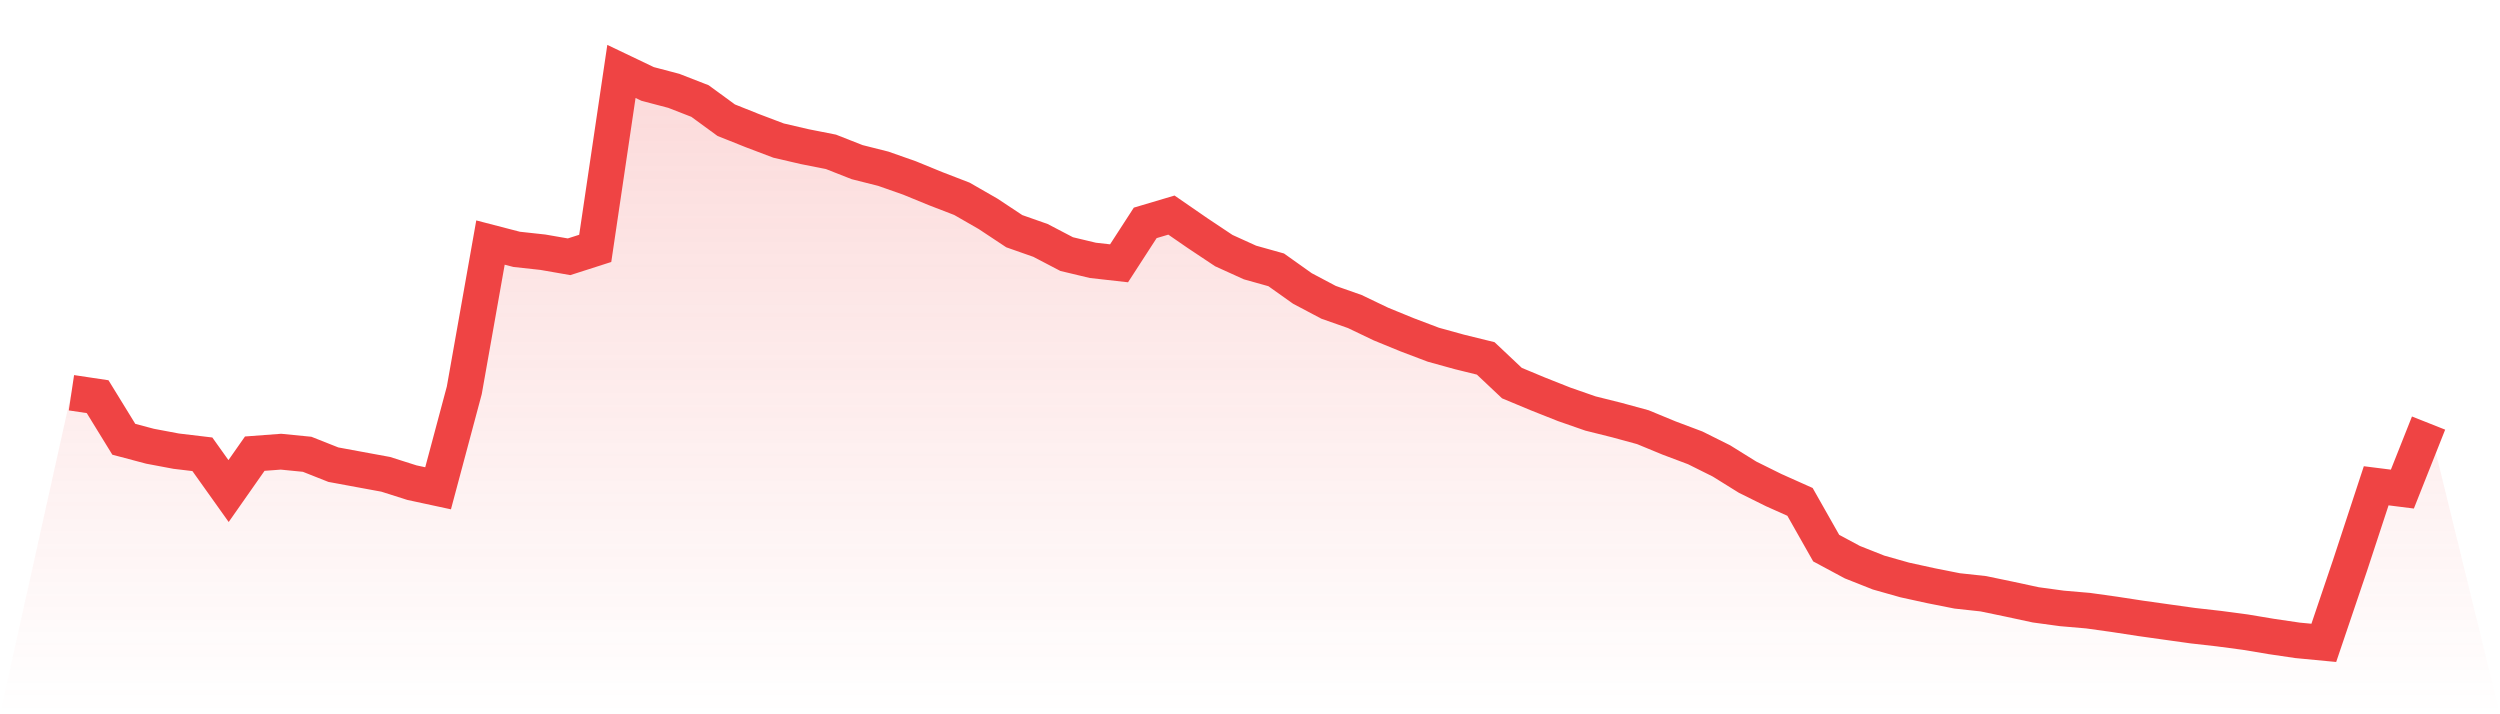<svg viewBox="0 0 140 40" xmlns="http://www.w3.org/2000/svg">
<defs>
<linearGradient id="gradient" x1="0" x2="0" y1="0" y2="1">
<stop offset="0%" stop-color="#ef4444" stop-opacity="0.2"/>
<stop offset="100%" stop-color="#ef4444" stop-opacity="0"/>
</linearGradient>
</defs>
<path d="M4,21.994 L4,21.994 L5.467,22.214 L6.933,24.599 L8.4,24.989 L9.867,25.265 L11.333,25.44 L12.8,27.499 L14.267,25.405 L15.733,25.295 L17.2,25.44 L18.667,26.021 L20.133,26.292 L21.6,26.562 L23.067,27.028 L24.533,27.344 L26,21.858 L27.467,13.583 L28.933,13.964 L30.4,14.124 L31.867,14.379 L33.333,13.909 L34.8,4 L36.267,4.701 L37.733,5.087 L39.2,5.658 L40.667,6.73 L42.133,7.316 L43.6,7.872 L45.067,8.213 L46.533,8.503 L48,9.08 L49.467,9.45 L50.933,9.966 L52.4,10.567 L53.867,11.133 L55.333,11.975 L56.8,12.947 L58.267,13.463 L59.733,14.229 L61.2,14.58 L62.667,14.745 L64.133,12.481 L65.6,12.045 L67.067,13.057 L68.533,14.034 L70,14.7 L71.467,15.111 L72.933,16.153 L74.4,16.929 L75.867,17.445 L77.333,18.147 L78.8,18.748 L80.267,19.304 L81.733,19.709 L83.2,20.07 L84.667,21.453 L86.133,22.064 L87.6,22.645 L89.067,23.156 L90.533,23.522 L92,23.922 L93.467,24.528 L94.933,25.08 L96.4,25.811 L97.867,26.723 L99.333,27.449 L100.8,28.105 L102.267,30.695 L103.733,31.482 L105.2,32.063 L106.667,32.478 L108.133,32.799 L109.6,33.09 L111.067,33.25 L112.533,33.555 L114,33.871 L115.467,34.071 L116.933,34.197 L118.4,34.402 L119.867,34.627 L121.333,34.833 L122.8,35.038 L124.267,35.204 L125.733,35.399 L127.2,35.644 L128.667,35.86 L130.133,36 L131.6,31.667 L133.067,27.204 L134.533,27.389 L136,23.692 L140,40 L0,40 z" fill="url(#gradient)"/>
<path d="M4,21.994 L4,21.994 L5.467,22.214 L6.933,24.599 L8.4,24.989 L9.867,25.265 L11.333,25.44 L12.8,27.499 L14.267,25.405 L15.733,25.295 L17.2,25.44 L18.667,26.021 L20.133,26.292 L21.6,26.562 L23.067,27.028 L24.533,27.344 L26,21.858 L27.467,13.583 L28.933,13.964 L30.4,14.124 L31.867,14.379 L33.333,13.909 L34.8,4 L36.267,4.701 L37.733,5.087 L39.2,5.658 L40.667,6.73 L42.133,7.316 L43.6,7.872 L45.067,8.213 L46.533,8.503 L48,9.08 L49.467,9.45 L50.933,9.966 L52.4,10.567 L53.867,11.133 L55.333,11.975 L56.8,12.947 L58.267,13.463 L59.733,14.229 L61.2,14.58 L62.667,14.745 L64.133,12.481 L65.6,12.045 L67.067,13.057 L68.533,14.034 L70,14.7 L71.467,15.111 L72.933,16.153 L74.4,16.929 L75.867,17.445 L77.333,18.147 L78.8,18.748 L80.267,19.304 L81.733,19.709 L83.2,20.07 L84.667,21.453 L86.133,22.064 L87.6,22.645 L89.067,23.156 L90.533,23.522 L92,23.922 L93.467,24.528 L94.933,25.08 L96.4,25.811 L97.867,26.723 L99.333,27.449 L100.8,28.105 L102.267,30.695 L103.733,31.482 L105.2,32.063 L106.667,32.478 L108.133,32.799 L109.6,33.09 L111.067,33.25 L112.533,33.555 L114,33.871 L115.467,34.071 L116.933,34.197 L118.4,34.402 L119.867,34.627 L121.333,34.833 L122.8,35.038 L124.267,35.204 L125.733,35.399 L127.2,35.644 L128.667,35.86 L130.133,36 L131.6,31.667 L133.067,27.204 L134.533,27.389 L136,23.692" fill="none" stroke="#ef4444" stroke-width="2"/>
</svg>